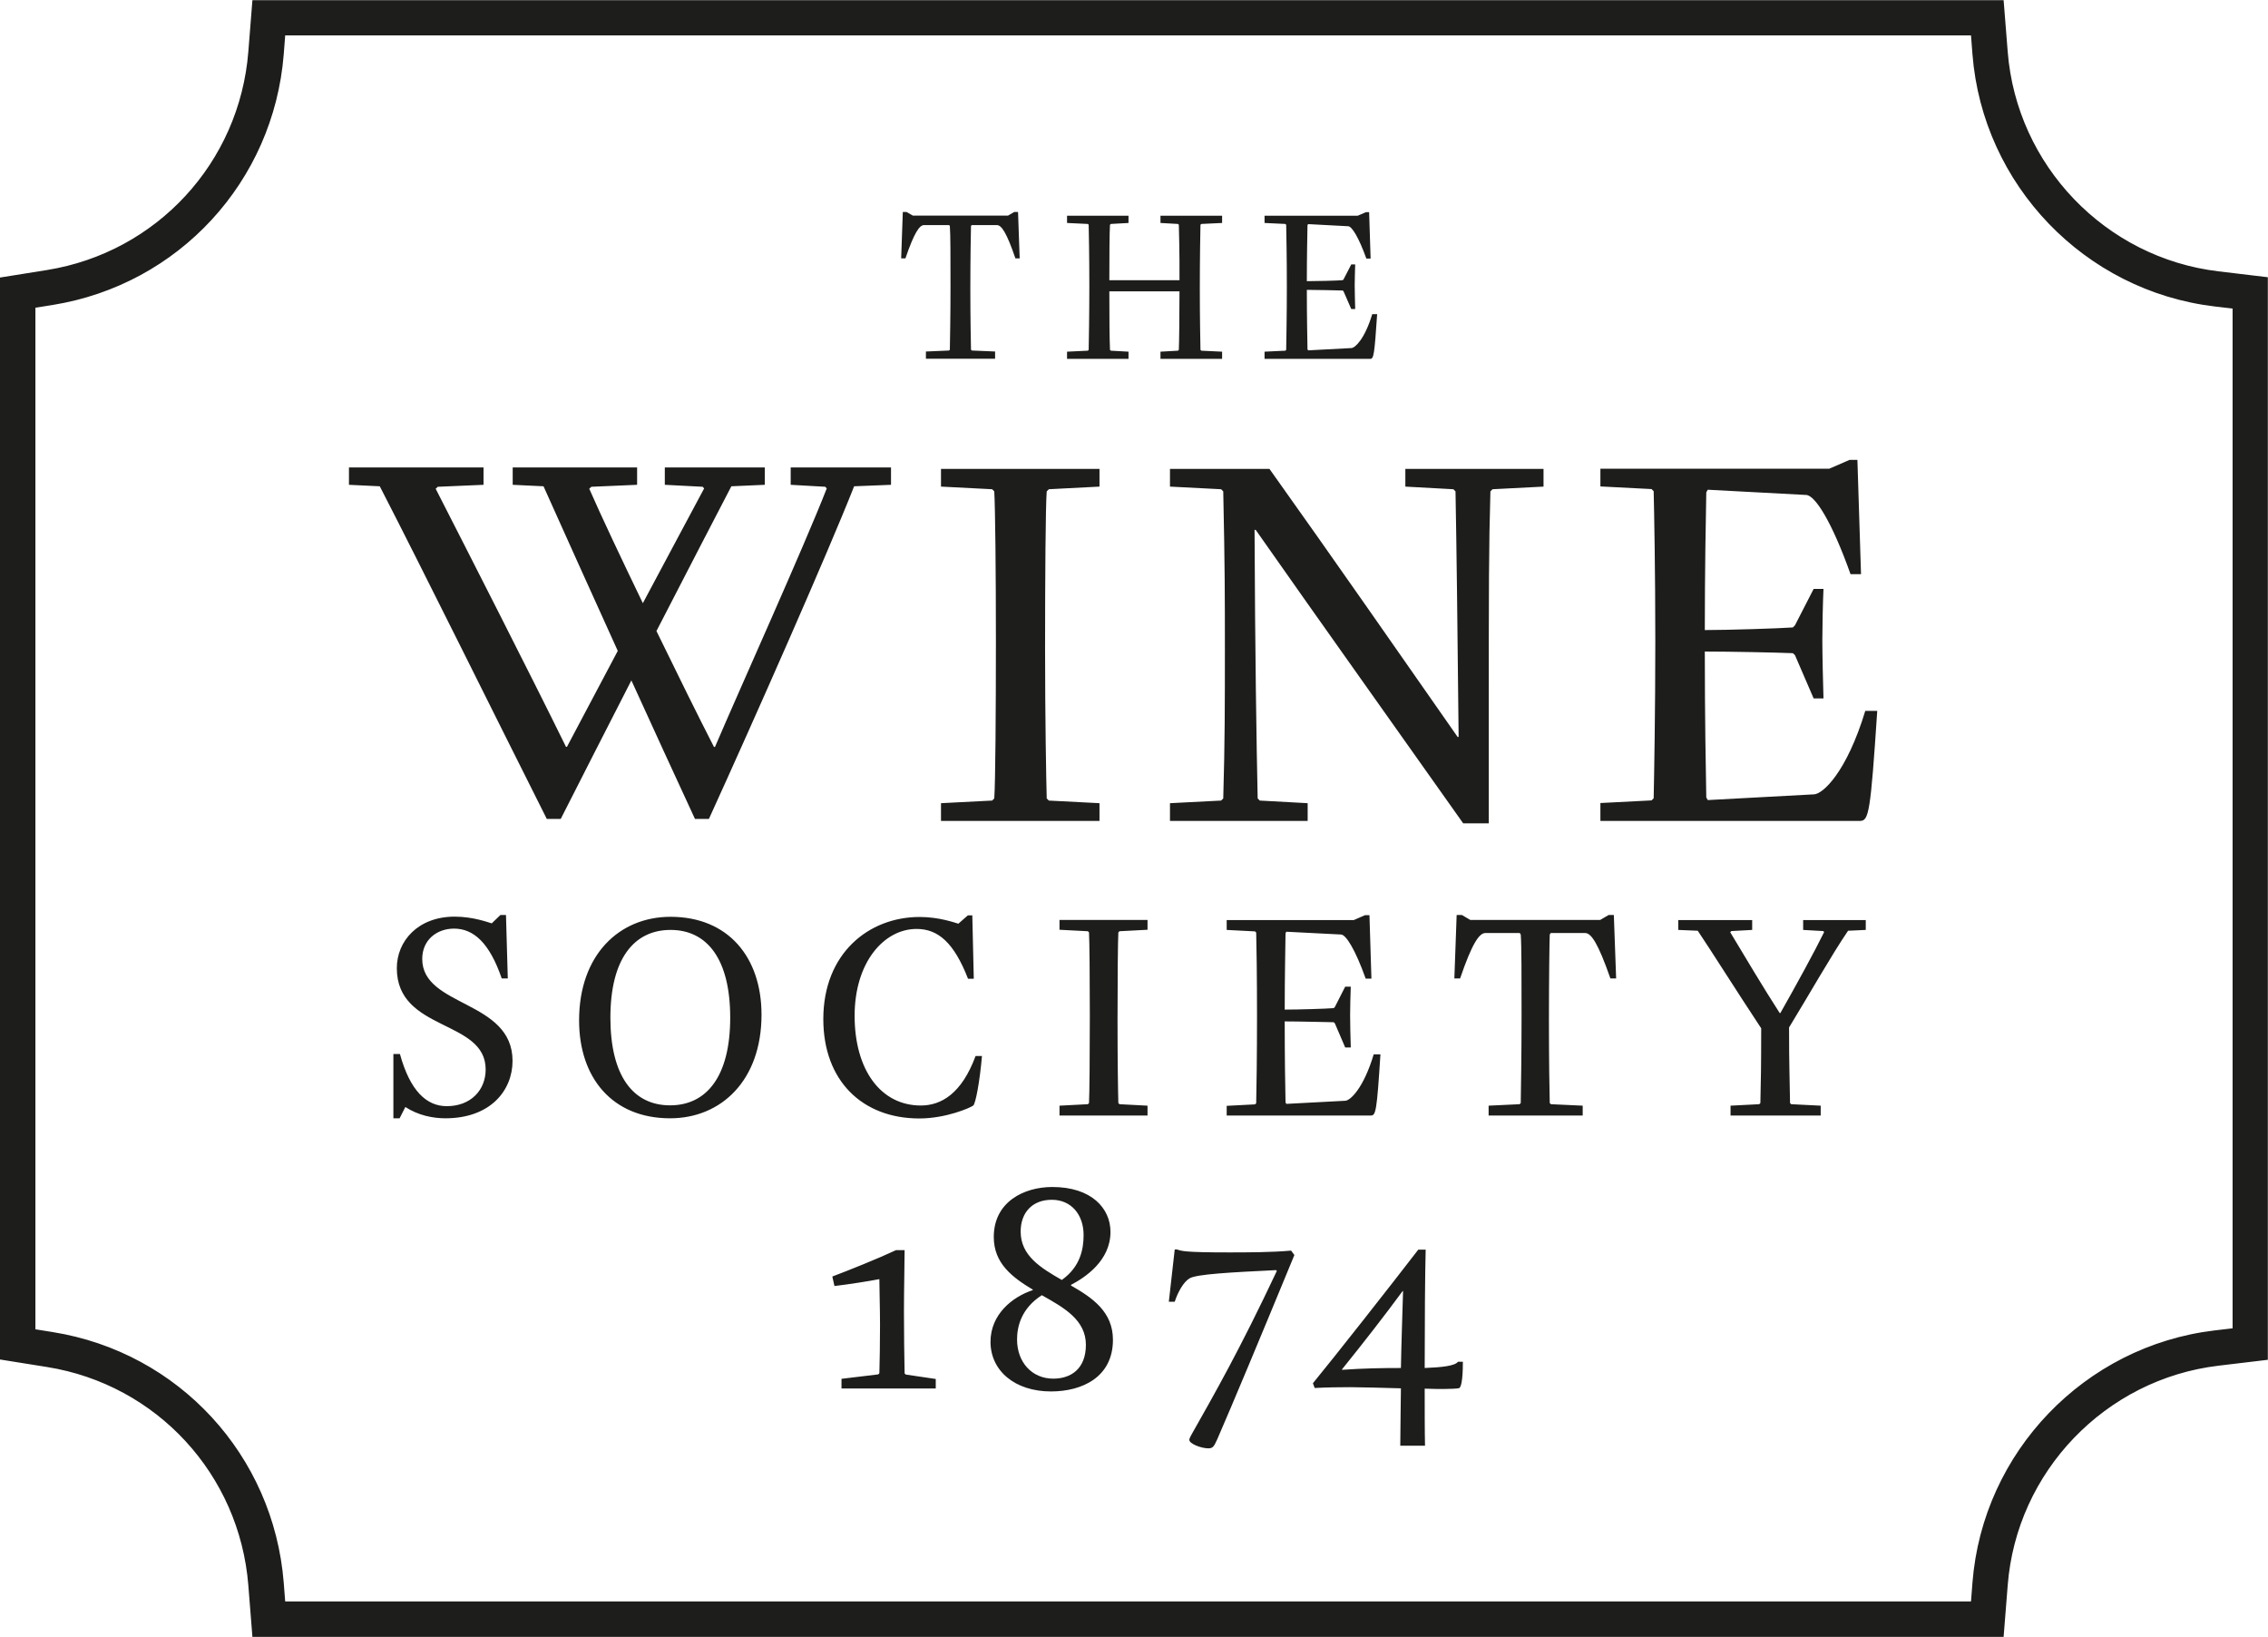 <svg xmlns="http://www.w3.org/2000/svg" id="Layer_2" data-name="Layer 2" viewBox="0 0 138.37 99.84"><defs><style> .cls-1 { fill: #1d1d1b; } </style></defs><g id="Layer_1-2" data-name="Layer 1"><path class="cls-1" d="M56.51,21.44l1.39-.06.05-.05c.01-.48.04-2.15.04-3.9s0-3.18-.04-3.64l-.04-.06h-1.54c-.27,0-.6.47-1.13,2.03h-.26l.1-2.83h.23l.38.22h5.81l.38-.22h.23l.1,2.83h-.26c-.54-1.58-.85-2.03-1.13-2.03h-1.54l-.04.06c-.01.31-.04,2.06-.04,3.81s.03,3.26.04,3.73l.05.05,1.42.06v.44h-4.22v-.44ZM65.1,21.89h3.75v-.44l-1.08-.06-.05-.05c-.03-.74-.04-1.93-.04-3.57h4.28c0,1.53-.02,3.13-.04,3.57l-.05.05-1.07.06v.44h3.76v-.44l-1.27-.06-.05-.05c-.01-.57-.04-1.98-.04-3.73s.03-3.51.04-3.9l.05-.05,1.27-.06v-.44h-3.76v.44l1.07.06.05.05c.01.3.05,1.77.04,3.38h-4.28c0-1.45.01-2.98.04-3.38l.05-.05,1.08-.06v-.44h-3.75v.44l1.27.06.05.05c.01.4.04,1.98.04,3.73s-.03,3.4-.04,3.9l-.05.05-1.27.06v.44ZM77.15,21.89h6.44c.22,0,.26-.21.43-2.73h-.3c-.46,1.53-1.05,2.06-1.27,2.07l-2.64.14-.04-.06c-.01-.66-.04-1.98-.04-3.63.64,0,1.79.03,2.19.04l.05.05.47,1.08h.24c-.01-.39-.03-1.11-.03-1.45s.02-.91.03-1.27h-.24l-.47.91-.05.05c-.34.03-1.61.06-2.19.06,0-1.45.03-2.82.04-3.42l.04-.06,2.45.13c.22.02.63.66,1.1,1.97h.26l-.09-2.83h-.19l-.51.22h-5.68v.44l1.27.06.05.05c.01.52.04,1.98.04,3.73s-.03,3.3-.04,3.9l-.05.05-1.27.06v.44ZM24.01,68.21h.37l.35-.69c.78.51,1.68.69,2.44.69,2.76,0,4.1-1.71,4.1-3.5,0-3.73-5.51-3.27-5.51-6.22,0-1.17.9-1.85,1.94-1.85,1.2,0,2.17.88,2.91,3.04h.37l-.11-3.87h-.34l-.53.51c-.19-.05-1.11-.41-2.26-.41-2.25,0-3.53,1.5-3.53,3.14,0,3.89,5.42,3.11,5.42,6.18,0,1.27-.92,2.24-2.37,2.24-1.24,0-2.24-.93-2.86-3.18h-.4v3.9ZM35.33,62.24c0,3.5,2.03,5.97,5.55,5.97,3.12,0,5.58-2.31,5.58-6.32,0-3.5-2.03-5.97-5.55-5.97-3.13,0-5.58,2.32-5.58,6.32M44.55,62.07c0,3.57-1.43,5.35-3.67,5.35s-3.64-1.78-3.64-5.35,1.43-5.35,3.67-5.35,3.64,1.79,3.64,5.35M50.23,62.16c0,3.75,2.37,6.06,5.86,6.06,1.62,0,3.11-.65,3.29-.79.14-.13.39-1.41.53-3.02h-.39c-.85,2.3-2.1,3.02-3.34,3.02-2.46,0-4.04-2.19-4.04-5.47s1.8-5.3,3.78-5.3c1.31,0,2.28.83,3.14,3.04h.35l-.09-3.87h-.27l-.58.51c-.19-.05-1.15-.41-2.36-.41-3.11,0-5.88,2.22-5.88,6.23M64.64,68.04h5.37v-.6l-1.71-.09-.07-.07c-.02-.6-.05-2.7-.05-5.09s.02-4.84.05-5.32l.07-.07,1.71-.09v-.6h-5.37v.6l1.73.09.07.07c.03.6.05,2.7.05,5.09s-.02,4.77-.05,5.32l-.07.07-1.73.09v.6ZM74.84,68.04h8.8c.3,0,.36-.28.58-3.73h-.41c-.63,2.09-1.43,2.81-1.73,2.83l-3.6.19-.05-.09c-.02-.9-.05-2.7-.05-4.94.87,0,2.44.04,2.99.05l.07.07.63,1.47h.34c-.02-.53-.04-1.52-.04-1.98s.02-1.23.04-1.73h-.34l-.63,1.24-.07.07c-.46.04-2.19.09-2.99.09,0-1.98.04-3.85.05-4.66l.05-.09,3.34.17c.3.02.86.9,1.5,2.69h.35l-.12-3.87h-.27l-.69.3h-7.75v.6l1.73.09.07.07c.02.71.05,2.7.05,5.09s-.03,4.5-.05,5.32l-.07.07-1.73.09v.6ZM90.8,68.04h5.76v-.6l-1.94-.09-.07-.07c-.02-.64-.05-2.7-.05-5.09s.03-4.77.05-5.19l.06-.09h2.1c.37,0,.79.62,1.54,2.77h.35l-.14-3.87h-.32l-.51.3h-7.93l-.51-.3h-.32l-.14,3.87h.35c.73-2.14,1.17-2.77,1.54-2.77h2.1l.06.09c.05.62.05,2.58.05,4.96s-.04,4.66-.05,5.32l-.07.07-1.89.09v.6ZM105.6,68.04h5.48v-.6l-1.8-.09-.07-.07c-.02-1.59-.06-2.17-.06-4.61,1.24-2.03,2.58-4.4,3.6-5.9l1.08-.05v-.6h-3.82v.6l1.23.07.05.06c-.56,1.15-1.7,3.23-2.67,4.94h-.04c-.94-1.45-2.15-3.48-3.02-4.93l.07-.07,1.27-.07v-.6h-4.51v.6l1.19.05c.79,1.17,2.4,3.73,3.87,5.95,0,2.42-.02,3.23-.05,4.56l-.07.07-1.75.09v.6ZM51.34,84.69h5.75v-.58l-1.83-.27-.07-.07c-.02-1.04-.04-2.42-.04-3.77,0-1.44.04-2.89.04-3.75h-.52c-1.11.52-2.88,1.23-3.89,1.61l.13.58c.93-.11,2.06-.29,2.74-.42,0,.68.04,1.76.04,2.78,0,1.13-.02,2.26-.04,2.96l-.07.07-2.24.27v.58ZM60.43,81.84c0,1.77,1.49,3.03,3.69,3.03,1.9,0,3.78-.87,3.78-3.15,0-1.7-1.24-2.56-2.56-3.31v-.04c.86-.45,2.41-1.47,2.41-3.23,0-1.45-1.17-2.74-3.55-2.74-1.72,0-3.57.9-3.57,3.05,0,1.61,1.13,2.46,2.38,3.21v.03c-1.24.41-2.58,1.47-2.58,3.16M66.25,82.02c0,1.49-.93,2.07-1.99,2.07-1.31,0-2.21-1.01-2.21-2.39,0-.81.27-1.9,1.51-2.7,1.38.77,2.69,1.52,2.69,3.03M64.78,78.07c-1.31-.75-2.51-1.49-2.51-2.95,0-1.15.7-1.94,1.9-1.94s1.94.92,1.94,2.15c0,.86-.2,1.94-1.33,2.74M72.56,87.82c0,.25.74.52,1.15.52.27,0,.34-.08.54-.52.95-2.18,2.6-6.13,4.72-11.27l-.2-.27c-1.2.11-2.76.11-3.8.11-2.76,0-2.89-.09-3.16-.18h-.14l-.36,3.19h.36c.18-.57.54-1.22.91-1.43.43-.25,2.4-.36,5.27-.5l.05.05c-2.27,4.82-3.82,7.53-5.2,9.97-.14.25-.14.3-.14.34M85.47,84.67c-.02.86-.02,2.17-.04,3.51h1.51c-.02-.74-.02-2.45-.02-3.48.45.02.97.02,1.18.02.34,0,.81-.02.92-.05.1-.04.23-.38.23-1.61h-.3c-.18.25-.97.34-2.03.38,0-2.67.02-5.72.06-7.22h-.45c-1.6,2.08-5.16,6.61-6.43,8.15l.11.29c.68-.04,1.61-.05,2.17-.05.47,0,2.15.04,3.1.07M85.6,78.76c-.04,1.41-.11,3.37-.13,4.68-1.18,0-2.27.02-3.58.11l-.02-.02c1.33-1.65,2.6-3.28,3.71-4.79l.02.02M57.41,50.07h9.67v-1.08l-3.09-.16-.13-.13c-.03-1.08-.1-4.87-.1-9.16s.03-8.71.1-9.57l.13-.13,3.09-.16v-1.08h-9.67v1.08l3.12.16.13.13c.06,1.08.1,4.87.1,9.16s-.03,8.58-.1,9.57l-.13.13-3.12.16v1.08ZM71.35,50.07h8.43v-1.08l-2.92-.16-.13-.13c-.07-3.18-.16-8.94-.19-16.38h.07c4.01,5.72,8.71,12.31,12.66,17.9h1.56v-6.36c0-7.98,0-10.49.1-13.89l.13-.13,3.11-.16v-1.08h-8.43v1.08l2.93.16.13.13c.06,3.11.13,8.87.19,14.98h-.06c-3.18-4.55-7.6-10.91-11.48-16.35h-6.07v1.08l3.12.16.13.13c.1,4.7.1,6.45.1,9.64s0,5.69-.1,9.09l-.13.13-3.12.16v1.08ZM97.64,50.07h15.84c.54,0,.64-.51,1.05-6.71h-.73c-1.14,3.75-2.58,5.06-3.12,5.09l-6.49.35-.09-.16c-.03-1.62-.09-4.86-.09-8.9,1.55,0,4.39.06,5.37.1l.13.12,1.14,2.64h.6c-.03-.95-.07-2.74-.07-3.56s.03-2.23.07-3.12h-.6l-1.14,2.22-.13.13c-.83.06-3.94.16-5.37.16,0-3.56.06-6.93.09-8.4l.09-.16,6.01.32c.54.03,1.56,1.62,2.7,4.83h.64l-.22-6.97h-.48l-1.24.54h-13.96v1.08l3.12.16.13.13c.03,1.27.1,4.87.1,9.16s-.07,8.11-.1,9.57l-.13.13-3.12.16v1.08ZM48.24,28.51v1.06l2.11.12.09.1c-1.41,3.61-5.28,12.17-6.82,15.77h-.06c-.95-1.85-2.23-4.44-3.51-7.07,1.86-3.61,3.58-6.93,4.57-8.83l2.04-.09v-1.06h-6.1v1.06l2.31.12.09.1c-.82,1.52-2.24,4.2-3.74,7-1.3-2.69-2.52-5.27-3.27-6.98l.13-.12,2.79-.12v-1.06h-7.59v1.06l1.88.09c1.26,2.82,2.86,6.35,4.53,10.04-1.23,2.31-2.37,4.47-3.1,5.85h-.06c-2.1-4.28-6.12-12.16-7.95-15.74l.13-.12,2.79-.12v-1.06h-8.21v1.06l1.88.09c2.72,5.28,6.88,13.71,10.19,20.29h.85c1.21-2.39,2.76-5.42,4.31-8.45,1.31,2.87,2.64,5.78,3.88,8.45h.85c2.8-6.14,7.26-16.23,8.86-20.29l2.25-.09v-1.06h-6.1ZM122.25,99.84H15.4l-.25-3.15c-.54-6.76-5.59-12.24-12.28-13.31l-2.88-.46V16.93l2.88-.46c6.69-1.08,11.74-6.55,12.28-13.31l.25-3.15h106.84l.25,3.15c.55,6.93,5.96,12.57,12.86,13.39l3.01.36v66.03l-3.01.36c-6.9.82-12.32,6.46-12.86,13.39l-.25,3.15ZM17.4,97.68h102.85l.09-1.16c.63-7.96,6.84-14.42,14.76-15.37l1.11-.13V18.82l-1.11-.13c-7.92-.95-14.13-7.41-14.76-15.37l-.09-1.16H17.4l-.09,1.16c-.62,7.76-6.41,14.04-14.09,15.28l-1.06.17v62.31l1.06.17c7.68,1.23,13.47,7.51,14.09,15.28l.09,1.16Z"></path></g></svg>